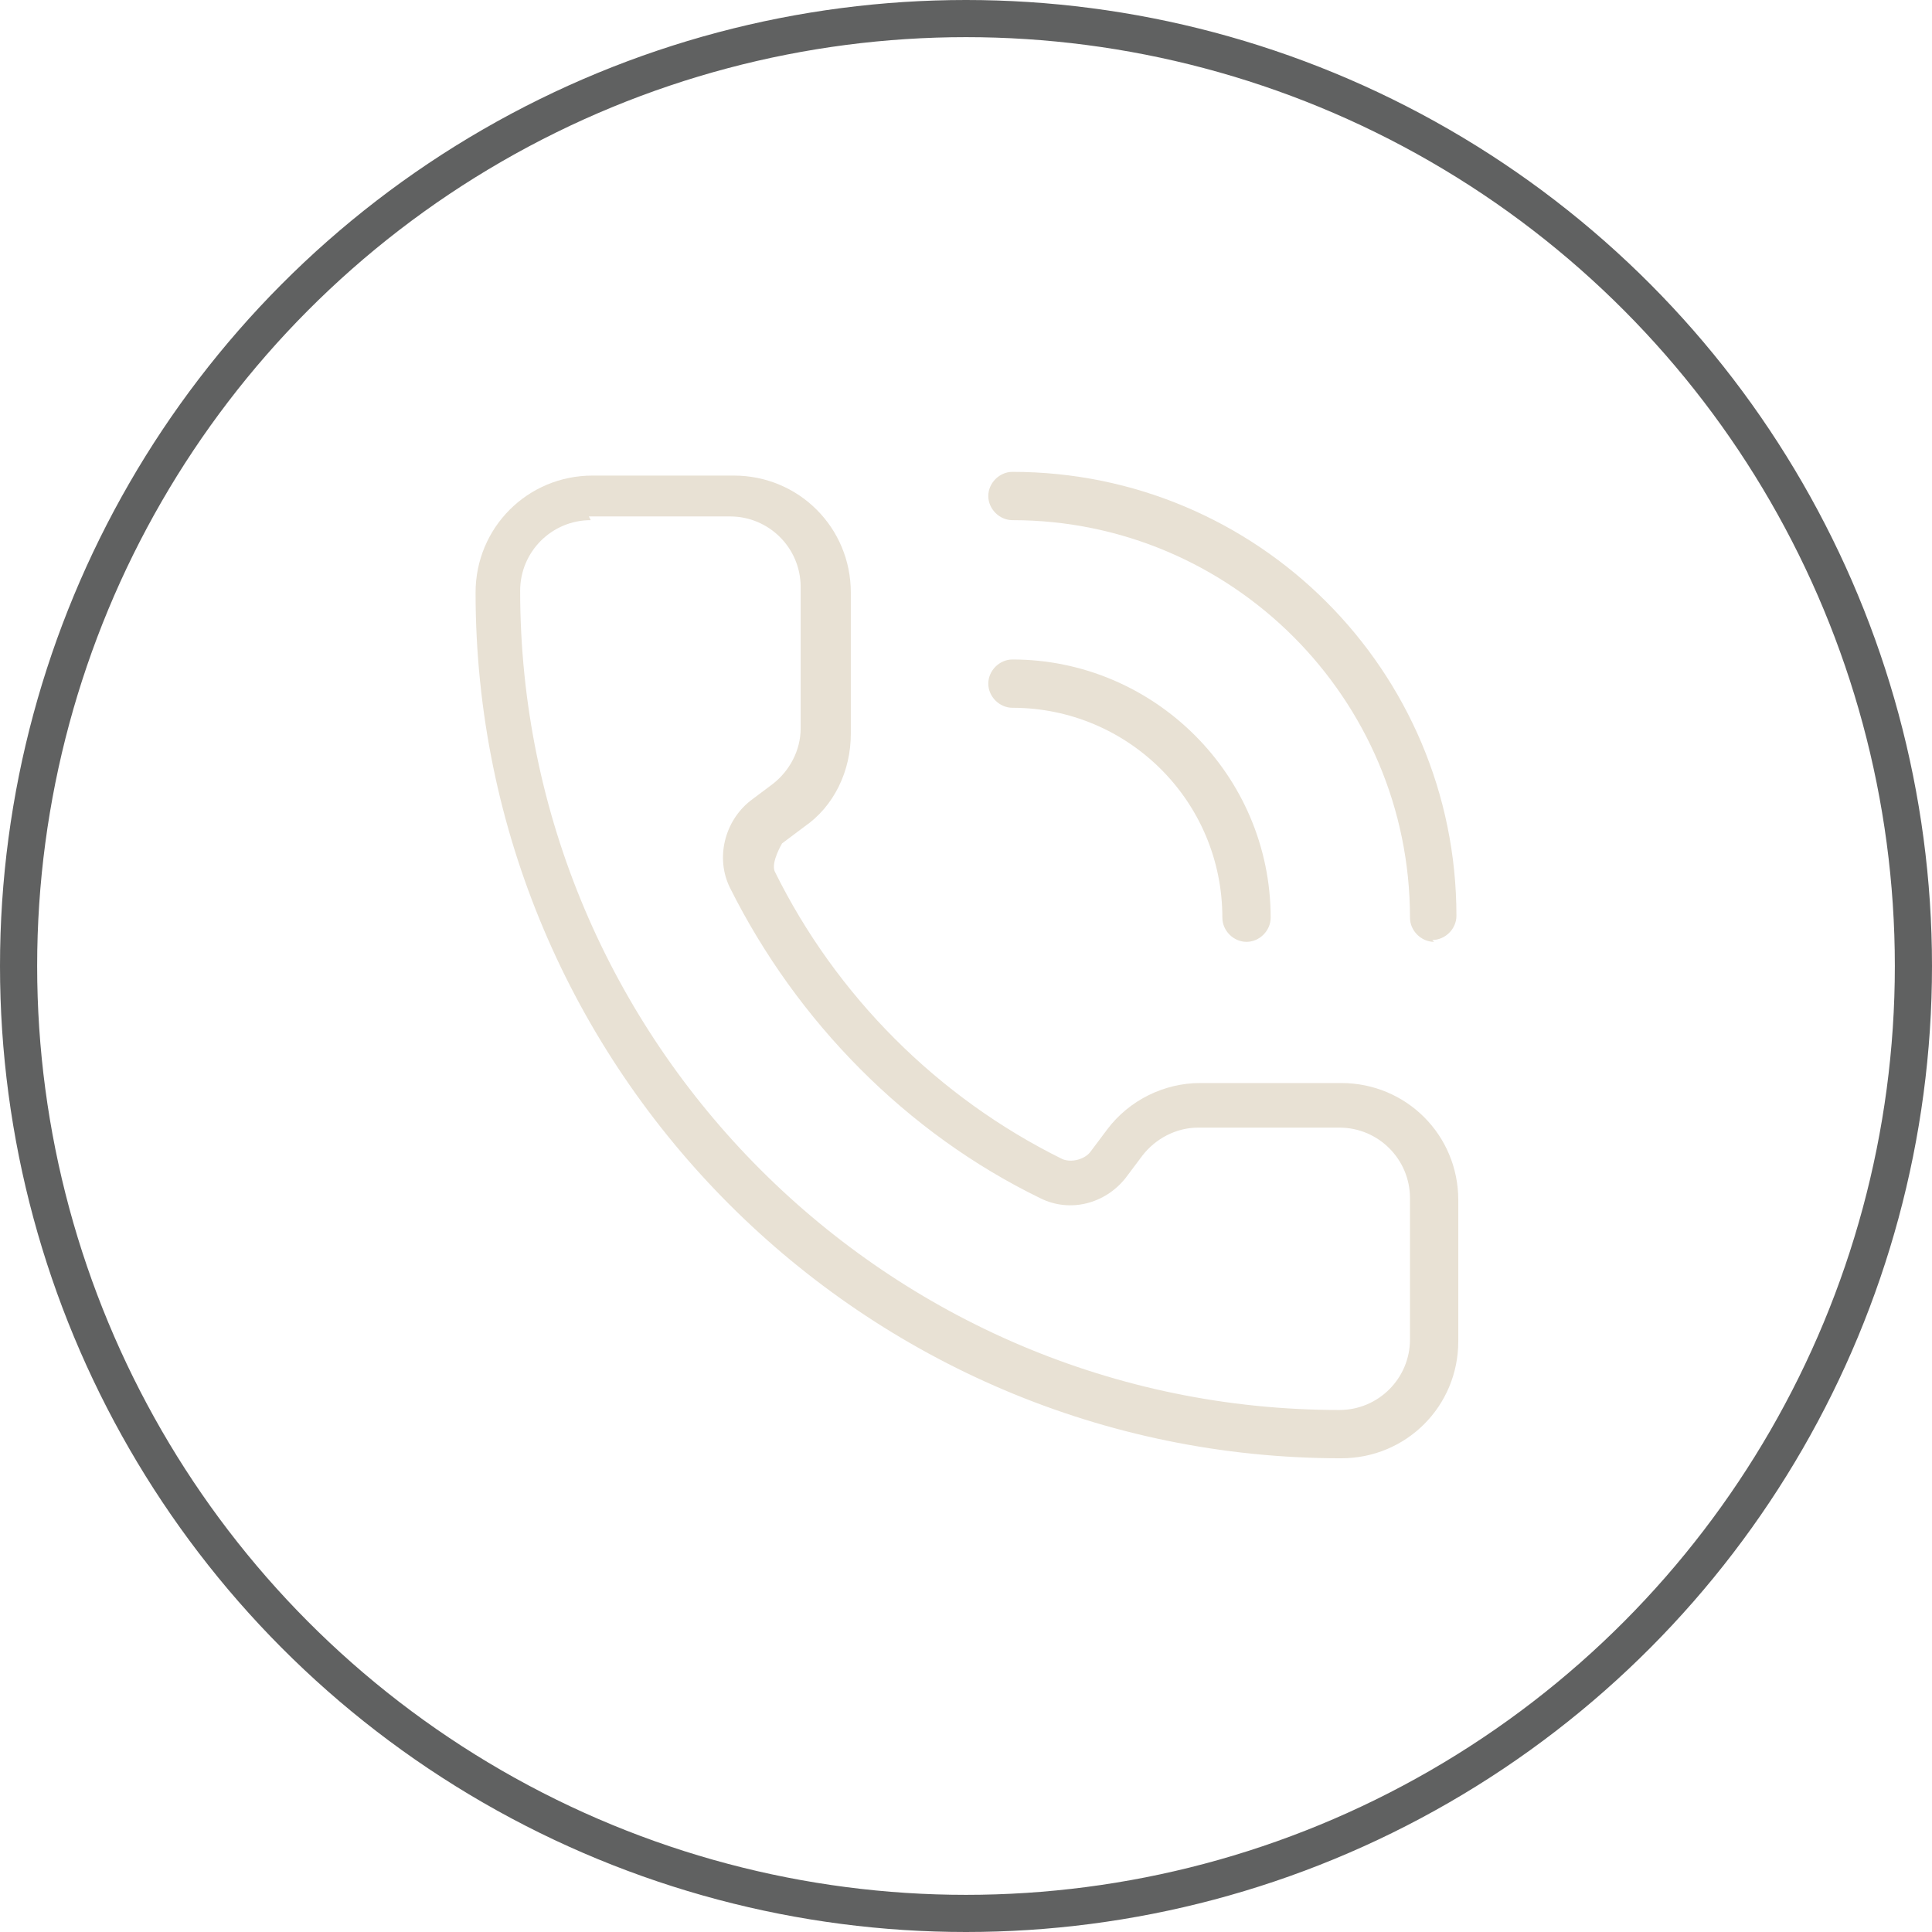 <?xml version="1.0" encoding="UTF-8"?>
<svg id="Layer_2" data-name="Layer 2" xmlns="http://www.w3.org/2000/svg" viewBox="0 0 10.4 10.4">
  <defs>
    <style>
      .cls-1 {
        fill: #e8e1d4;
      }

      .cls-2 {
        fill: none;
        stroke: #606161;
        stroke-miterlimit: 10;
        stroke-width: .2px;
      }
    </style>
  </defs>
  <g id="Layer_1-2" data-name="Layer 1">
    <g>
      <g>
        <path class="cls-1" d="M7.72,5.07c-.07,0-.13-.06-.13-.13,0-1.18-.96-2.14-2.14-2.14-.07,0-.13-.06-.13-.13s.06-.13.13-.13c1.32,0,2.39,1.07,2.39,2.39,0,.07-.06.13-.13.13Z"/>
        <path class="cls-1" d="M6.71,5.07c-.07,0-.13-.06-.13-.13,0-.63-.51-1.13-1.13-1.13-.07,0-.13-.06-.13-.13s.06-.13.13-.13c.76,0,1.39.62,1.39,1.39,0,.07-.06.13-.13.13Z"/>
        <path class="cls-1" d="M7.22,7.85c-2.57,0-4.66-2.09-4.66-4.66,0-.35.28-.63.63-.63h.76c.35,0,.63.28.63.63v.76c0,.2-.09.39-.25.5l-.12.09s-.06.1-.04.15c.33.67.88,1.22,1.55,1.55.05.02.12,0,.15-.04l.09-.12c.12-.16.31-.25.5-.25h.76c.35,0,.63.28.63.63v.76c0,.35-.28.63-.63.63ZM3.18,2.8c-.21,0-.38.17-.38.38,0,2.43,1.98,4.41,4.41,4.41.21,0,.38-.17.38-.38v-.76c0-.21-.17-.38-.38-.38h-.76c-.12,0-.23.06-.3.15l-.09.12c-.11.14-.3.19-.46.11,0,0,0,0,0,0-.72-.35-1.31-.95-1.67-1.67-.08-.16-.03-.36.11-.47l.12-.09c.09-.07.15-.18.15-.3v-.76c0-.21-.17-.38-.38-.38h-.76Z"/>
      </g>
      <circle class="cls-2" cx="5.2" cy="5.2" r="5.1"/>
    </g>
  </g>
</svg>